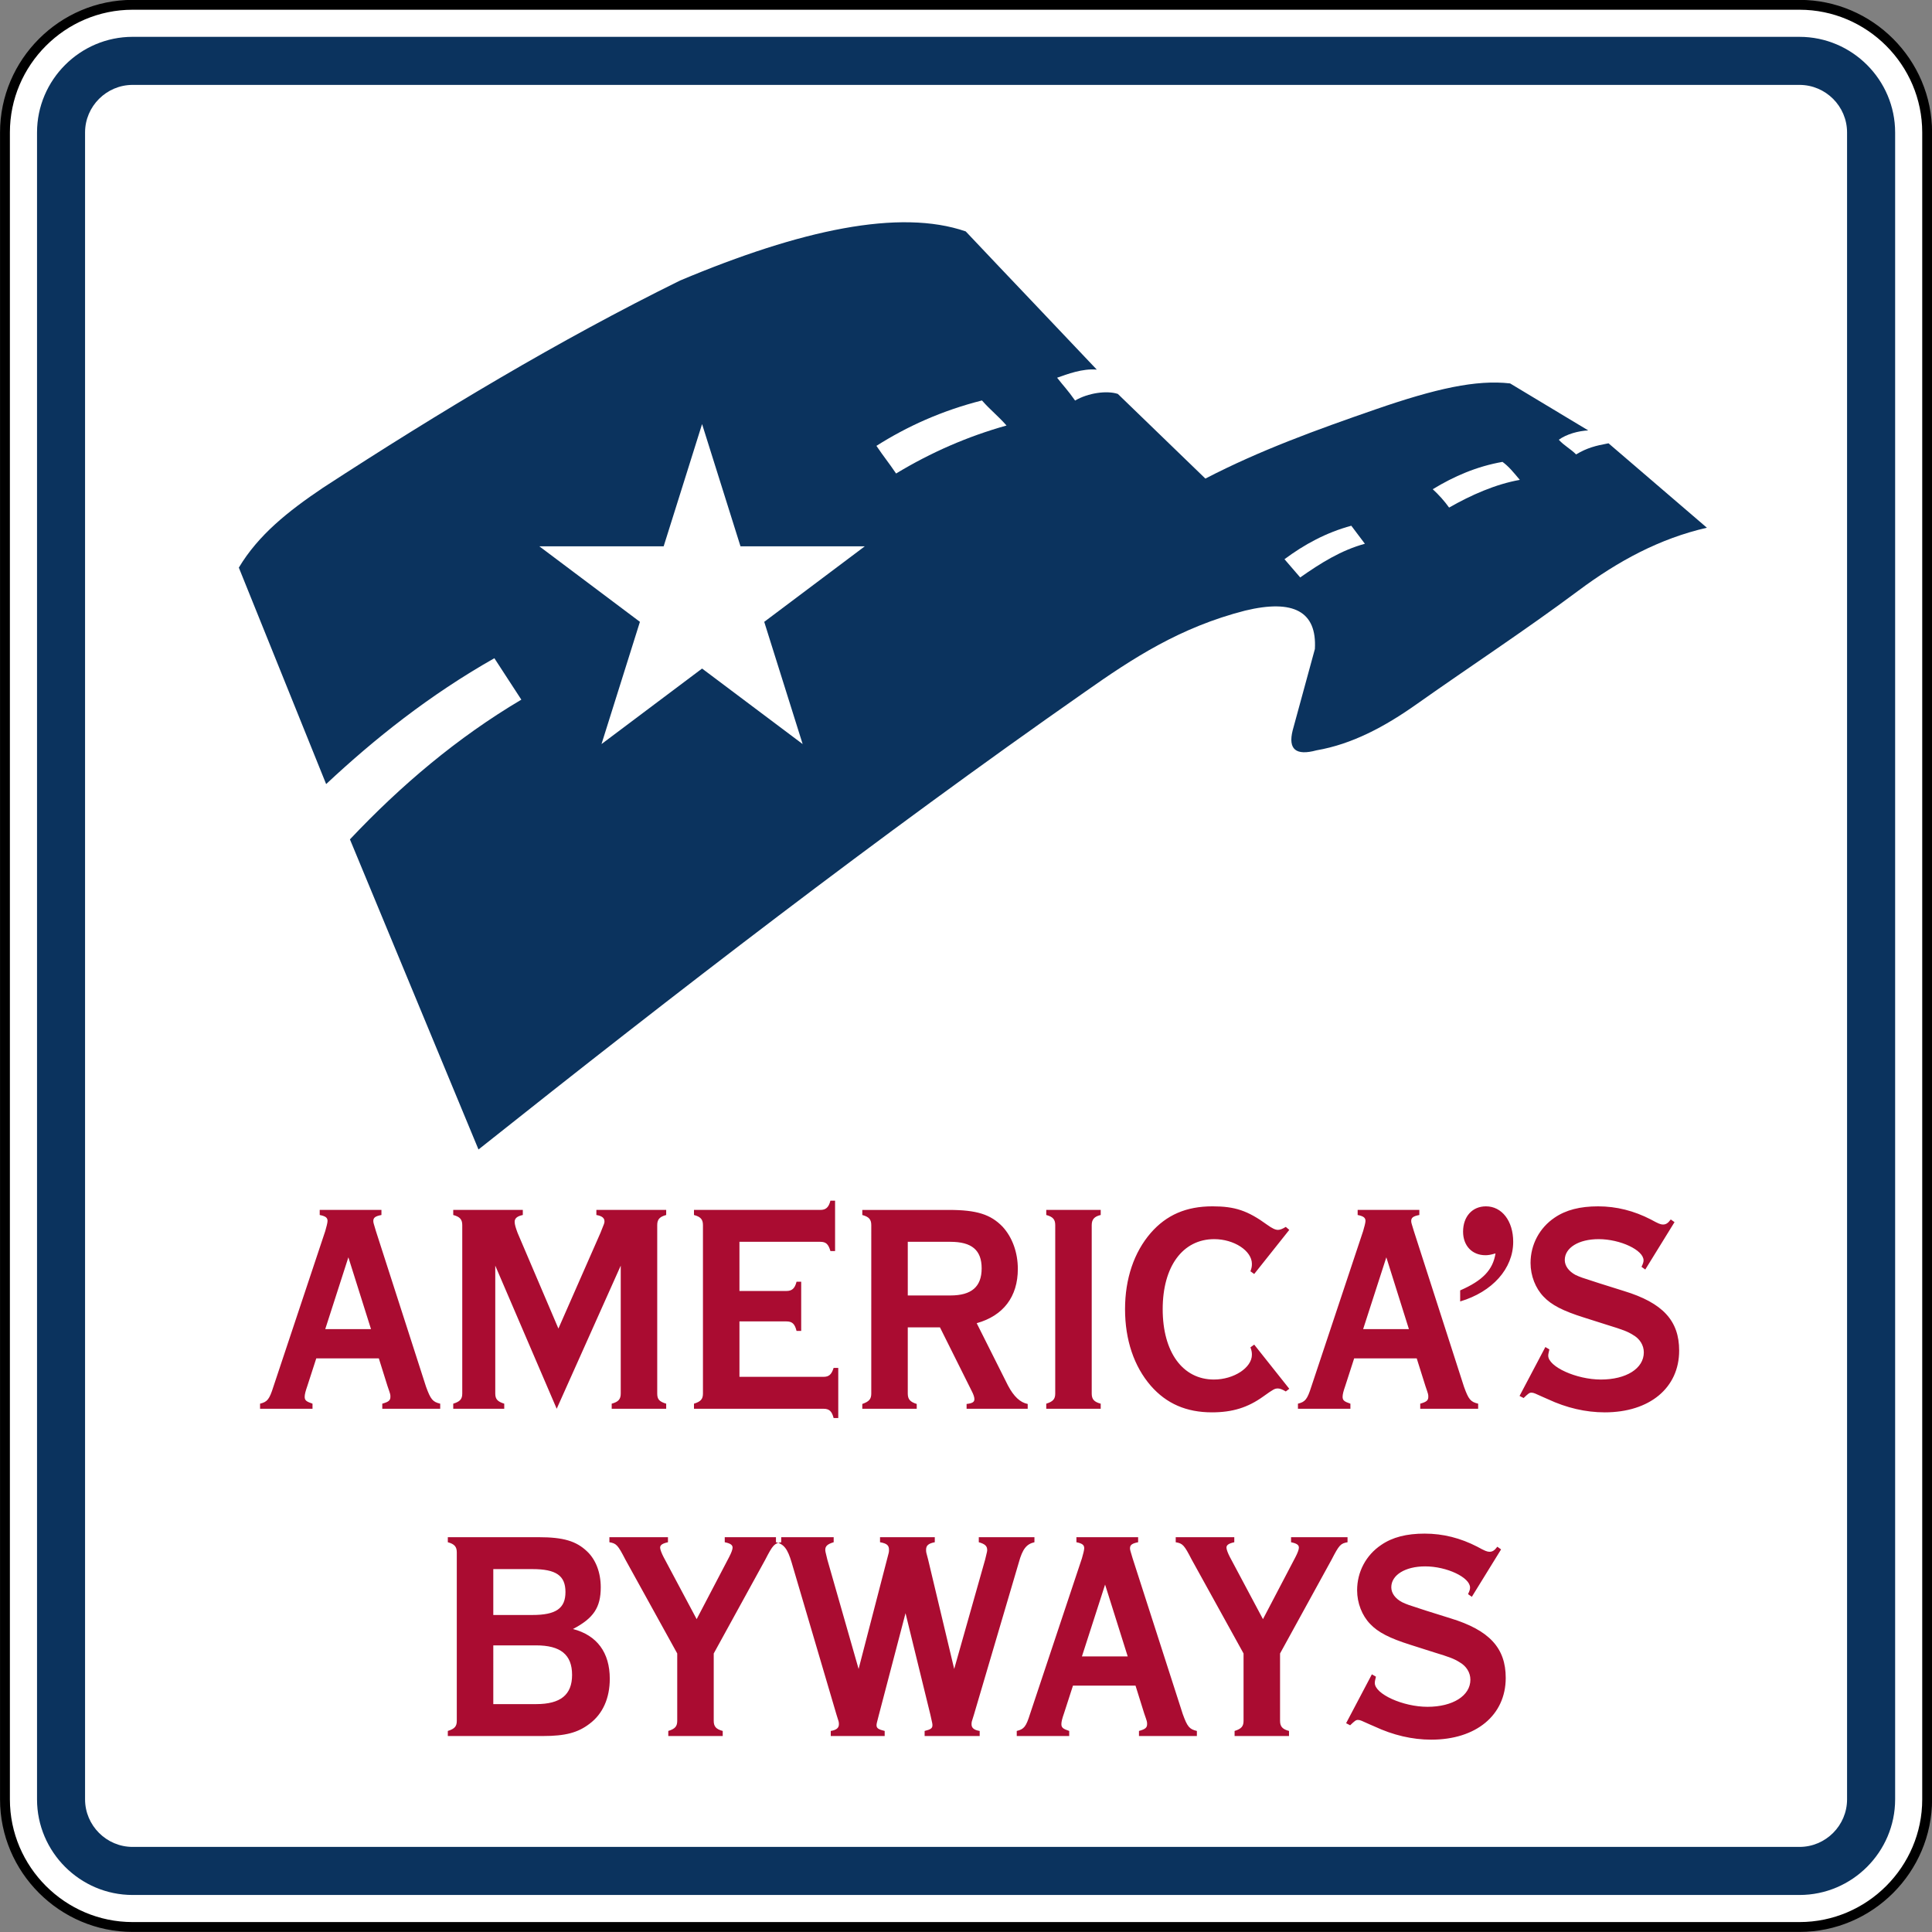 <?xml version="1.0" encoding="UTF-8" standalone="no"?>
<svg xmlns="http://www.w3.org/2000/svg" xml:space="preserve" width="294.102" height="294.102">
  <rect width="100%" height="100%" fill="#808080" stroke="none"/>
  <path fill="#fff" stroke="#000" stroke-width="1.5" d="M20.188.732h253.746c10.689 0 19.43 8.743 19.43 19.432V273.913c0 10.682-8.741 19.427-19.43 19.427h-253.746c-10.684 0-19.432-8.745-19.432-19.427V20.164C.756 9.475 9.504.732 20.188.732z"/>
  <path fill="#0b335e" fill-rule="evenodd" d="M20.188 5.609h253.746c8.007 0 14.556 6.551 14.556 14.556V273.913c0 7.998-6.548 14.553-14.556 14.553h-253.746c-8.003 0-14.551-6.555-14.551-14.553V20.164c0-8.005 6.548-14.556 14.551-14.556"/>
  <path fill="#fff" fill-rule="evenodd" d="M20.188 12.924h253.746c3.983 0 7.238 3.255 7.238 7.238v253.749c0 3.981-3.255 7.238-7.238 7.238h-253.746c-3.976 0-7.239-3.257-7.239-7.238v-253.749c0-3.983 3.262-7.238 7.239-7.238"/>
  <path fill="#aa0c31" fill-rule="evenodd" d="m254.906 186.042-.571-.408c-.437.59-.748.771-1.189.771-.351 0-.707-.139-1.851-.771-2.555-1.313-5.208-1.996-8.024-1.996-2.739 0-4.898.544-6.622 1.724-2.285 1.543-3.659 4.086-3.659 6.894 0 1.954.755 3.859 1.984 5.13 1.192 1.268 2.961 2.178 6.138 3.174l3.573 1.134c2.372.731 3.078.998 3.874 1.5 1.063.588 1.674 1.588 1.674 2.675 0 2.455-2.684 4.134-6.527 4.134-3.744 0-8.024-1.949-8.024-3.635 0-.222.05-.401.174-.951l-.611-.363-3.929 7.444.621.318c.707-.681.879-.817 1.189-.817.174 0 .349.045.571.136.929.404 1.588.726 1.944.862 2.818 1.316 5.731 2.001 8.647 2.001 6.832 0 11.325-3.728 11.325-9.4 0-4.537-2.467-7.262-8.423-9.077L243.445 195.344c-2.828-.907-2.828-.907-3.62-1.27-1.006-.547-1.626-1.364-1.626-2.269 0-1.86 2.118-3.174 5.158-3.174 3.303 0 6.835 1.674 6.835 3.221 0 .222-.048.454-.31.994l.573.411 4.452-7.215zm-32.629 12.072c4.898-1.452 8.072-4.991 8.072-9.077 0-3.176-1.724-5.4-4.146-5.4-2.071 0-3.484 1.54-3.484 3.857 0 2.132 1.368 3.584 3.398 3.584.396 0 .747-.043 1.54-.275-.396 2.5-1.937 4.131-5.38 5.629v1.681zm-7.804 4.215h-6.968l3.532-10.933 3.437 10.933zm1.189 4.449 1.328 4.22c.435 1.27.435 1.27.435 1.633 0 .547-.26.771-1.228 1.046v.774h8.817v-.774c-1.151-.275-1.459-.638-2.159-2.584l-7.628-23.69c-.358-1.18-.404-1.268-.404-1.543 0-.499.308-.728 1.237-.905v-.774h-9.39v.774c.881.177 1.192.406 1.192.905 0 .275-.184.951-.358 1.543l-7.888 23.69c-.621 1.946-.931 2.309-2.035 2.584v.774h7.986v-.774c-.929-.318-1.189-.499-1.189-1.046 0-.363.124-.862.397-1.633l1.364-4.22h9.524zm-24.739-2.09-.571.411c.174.499.22.728.22 1.134 0 1.954-2.73 3.768-5.779 3.768-4.762 0-7.8-4.175-7.8-10.713 0-6.484 3.038-10.658 7.85-10.658 2.999 0 5.729 1.767 5.729 3.761 0 .413-.045.638-.22 1.134l.571.411 5.34-6.715-.53-.454c-.532.318-.884.454-1.192.454-.397 0-.881-.229-1.633-.769-2.995-2.18-4.936-2.816-8.335-2.816-4.01 0-7.009 1.318-9.39 4.041-2.555 2.945-3.921 6.983-3.921 11.611 0 4.678 1.366 8.717 3.921 11.664 2.381 2.725 5.421 4.045 9.302 4.045 3.136 0 5.469-.731 7.812-2.412 1.586-1.134 1.76-1.223 2.245-1.223.263 0 .659.134 1.192.454l.53-.406-5.34-6.723zM166.189 186.493c0-.86.399-1.316 1.368-1.538v-.774h-8.289v.774c1.01.27 1.366.678 1.366 1.538V212.135c0 .862-.356 1.225-1.366 1.543v.774h8.289v-.774c-1.017-.275-1.368-.68-1.368-1.543v-25.641zm-28.001 10.711V189.037h6.484c3.262 0 4.762 1.268 4.762 4.038 0 2.813-1.548 4.129-4.762 4.129h-6.484zm0 4.855h4.898l4.8 9.622c.308.587.444.998.444 1.316 0 .451-.358.633-1.189.724v.731h9.302v-.731c-1.141-.222-2.118-1.134-3.002-2.808l-4.762-9.488c4.058-1.132 6.262-4.038 6.262-8.258 0-2.498-.831-4.812-2.331-6.441-1.81-1.865-3.931-2.543-8.16-2.543h-13.185v.774c1.015.27 1.366.678 1.366 1.538V212.135c0 .862-.351 1.225-1.366 1.586v.731h8.287v-.731c-1.017-.318-1.364-.724-1.364-1.586v-10.076zm-25.625-.905h7.145c.881 0 1.278.363 1.548 1.45h.707v-7.489h-.707c-.27 1.048-.707 1.407-1.548 1.407h-7.145V189.037h12.306c.879 0 1.235.363 1.545 1.407h.707v-7.671h-.707c-.268 1.046-.707 1.409-1.545 1.409h-19.227v.774c1.017.27 1.366.678 1.366 1.538V212.135c0 .862-.349 1.225-1.366 1.543v.774h19.709c.888 0 1.278.37 1.548 1.411h.707v-7.632h-.707c-.31.998-.707 1.361-1.548 1.361H112.564v-8.437zm-27.819 13.297L94.493 192.664v19.471c0 .862-.358 1.268-1.376 1.543v.774h8.294v-.774c-1.063-.318-1.364-.68-1.364-1.543v-25.641c0-.86.351-1.268 1.364-1.538v-.774H90.784v.774c.833.136 1.232.451 1.232.951 0 .27 0 .27-.611 1.772l-6.4 14.563-6.214-14.563c-.27-.731-.447-1.273-.447-1.684 0-.54.396-.862 1.242-1.039v-.774H68.995v.774c1.017.27 1.373.678 1.373 1.538V212.135c0 .862-.356 1.225-1.373 1.543v.774h7.764v-.774c-1.008-.318-1.366-.68-1.366-1.543v-19.471l9.352 21.787zM56.479 202.329h-6.969l3.522-10.933 3.446 10.933zm1.189 4.449 1.321 4.22c.442 1.27.442 1.27.442 1.633 0 .547-.26.771-1.237 1.046v.774h8.817v-.774c-1.141-.275-1.45-.638-2.159-2.584l-7.628-23.69c-.349-1.18-.396-1.268-.396-1.543 0-.499.308-.728 1.237-.905v-.774h-9.397v.774c.891.177 1.192.406 1.192.905 0 .275-.177.951-.349 1.543l-7.893 23.69c-.616 1.946-.927 2.309-2.03 2.584v.774h7.984v-.774c-.927-.318-1.192-.499-1.192-1.046 0-.363.129-.862.399-1.633l1.366-4.22H57.668zm170.838 29.083-.571-.408c-.444.588-.755.769-1.189.769-.358 0-.707-.131-1.86-.769-2.555-1.318-5.197-1.996-8.024-1.996-2.73 0-4.898.544-6.613 1.729-2.292 1.538-3.659 4.077-3.659 6.897 0 1.946.748 3.854 1.985 5.127 1.192 1.268 2.954 2.173 6.13 3.174l3.57 1.137c2.381.721 3.088.996 3.883 1.497 1.053.59 1.674 1.586 1.674 2.677 0 2.448-2.691 4.127-6.527 4.127-3.754 0-8.024-1.954-8.024-3.628 0-.229.041-.411.174-.958l-.619-.358-3.921 7.439.611.318c.707-.676.881-.817 1.192-.817.181 0 .356.043.578.141.922.404 1.588.721 1.939.855 2.823 1.318 5.729 2.008 8.643 2.008 6.832 0 11.334-3.73 11.334-9.402 0-4.535-2.467-7.26-8.428-9.077l-3.749-1.175c-2.816-.91-2.816-.91-3.611-1.278-1.015-.537-1.633-1.357-1.633-2.264 0-1.863 2.118-3.181 5.158-3.181 3.31 0 6.832 1.684 6.832 3.224 0 .227-.039.456-.308 1.001l.58.408 4.451-7.217zm-33.646 15.841 7.85-14.295c1.144-2.221 1.366-2.455 2.421-2.636v-.769h-8.597v.769c.881.181 1.192.415 1.192.819 0 .272-.174.771-.53 1.452l-4.939 9.435-5.025-9.435c-.31-.588-.532-1.18-.532-1.452 0-.404.356-.638 1.192-.819v-.769H178.976v.769c1.065.181 1.287.415 2.429 2.636l7.897 14.295v10.257c0 .855-.356 1.223-1.364 1.538v.771h8.284v-.771c-1.012-.27-1.364-.683-1.364-1.538v-10.257zm-23.191.451h-6.971l3.527-10.938 3.444 10.938zm1.189 4.447 1.318 4.22c.444 1.273.444 1.273.444 1.633 0 .544-.263.774-1.237 1.044v.771h8.815v-.771c-1.142-.27-1.452-.633-2.156-2.589l-7.625-23.686c-.351-1.182-.399-1.268-.399-1.543 0-.494.31-.728 1.237-.91v-.769h-9.395v.769c.888.181 1.189.415 1.189.91 0 .275-.177.955-.351 1.543l-7.895 23.686c-.611 1.956-.922 2.319-2.025 2.589v.771h7.986v-.771c-.929-.315-1.192-.499-1.192-1.044 0-.361.127-.862.399-1.633l1.364-4.22h9.524zm-54.736-22.599v.769c1.196.275 1.777 1.001 2.388 3.088l6.835 23.186c.358 1.091.358 1.091.358 1.452 0 .549-.399.867-1.239 1.001v.771h8.208v-.771c-.929-.227-1.24-.406-1.24-.862 0-.272.048-.358.358-1.591l4.055-15.473 3.788 15.473c.308 1.366.308 1.366.308 1.591 0 .456-.26.635-1.189.862v.771h8.382v-.771c-.843-.134-1.239-.451-1.239-1.001 0-.361 0-.361.356-1.452l6.837-23.186c.571-2.087 1.189-2.813 2.381-3.088v-.769h-8.471v.769c.967.275 1.278.592 1.278 1.185 0 .181 0 .181-.31 1.452l-4.712 16.652-3.969-16.652c-.31-1.134-.31-1.134-.31-1.5 0-.638.356-.955 1.325-1.137v-.769h-8.335v.769c1.017.181 1.364.456 1.364 1.137 0 .365 0 .365-.308 1.5l-4.318 16.652-4.762-16.652c-.31-1.27-.31-1.27-.31-1.5 0-.544.349-.862 1.278-1.137v-.769h-8.786zm-9.471 17.701 7.852-14.295c1.141-2.221 1.366-2.455 2.419-2.636v-.769h-8.595v.769c.881.181 1.192.415 1.192.819 0 .272-.177.771-.533 1.452l-4.936 9.435-5.027-9.435c-.308-.588-.533-1.18-.533-1.452 0-.404.361-.638 1.192-.819v-.769h-8.915v.769c1.065.181 1.287.415 2.431 2.636l7.895 14.295v10.257c0 .855-.346 1.223-1.361 1.538v.771h8.287v-.771c-1.017-.27-1.369-.683-1.369-1.538v-10.257zm-33.558 7.709V250.47h6.524c3.706 0 5.469 1.409 5.469 4.494 0 3.04-1.762 4.447-5.469 4.447H75.092zm0-13.567v-6.985h5.954c3.618 0 5.032.996 5.032 3.491 0 2.498-1.459 3.494-5.032 3.494H75.092zm-6.923-11.843v.769c1.017.275 1.366.683 1.366 1.548v25.641c0 .855-.349 1.223-1.366 1.538v.771h14.51c3.35 0 5.287-.499 7.057-1.858 2.023-1.502 3.088-3.905 3.088-6.856 0-3.993-1.946-6.622-5.603-7.575 3.124-1.636 4.229-3.269 4.229-6.352 0-2.226-.745-4.22-2.111-5.49-1.636-1.543-3.573-2.135-7.327-2.135h-13.844z"/>
  <path fill="#0b335e" fill-rule="evenodd" d="M36.357 86.407c2.98-4.984 7.487-8.573 12.805-12.153 17.837-11.606 35.877-22.434 54.359-31.549 18.422-7.752 33.441-10.945 43.488-7.48 6.763 7.167 13.19 13.875 19.955 21.042-2.164-.212-4.547.707-6.044 1.232 1.017 1.304 1.6 1.858 2.737 3.475 1.977-1.161 4.819-1.564 6.508-1.01 4.509 4.363 8.815 8.526 13.326 12.889 8.335-4.325 17.066-7.475 25.849-10.517 9.256-3.203 15.382-4.556 20.538-3.971 4.026 2.414 7.867 4.74 11.893 7.155-1.497.074-3.276.552-4.48 1.419.812.905 1.789 1.38 2.634 2.235 1.693-1.013 2.98-1.328 4.934-1.693 4.991 4.282 9.985 8.566 14.978 12.853-7.167 1.636-13.502 5.056-19.568 9.581-8.036 5.997-16.45 11.504-24.645 17.295-4.812 3.401-9.784 6.073-15.22 7.009-3.143.855-4.346-.155-3.625-3.038 1.129-4.129 2.254-8.258 3.381-12.385.323-5.689-3.221-7.635-10.63-5.844-9.865 2.531-17.039 7.205-24.399 12.392-31.466 21.99-62.278 45.773-92.292 69.638C66.313 159.245 59.791 143.508 53.269 127.775c7.79-8.261 16.368-15.504 26.093-21.269-1.29-1.946-2.818-4.358-4.105-6.307-9.906 5.61-18.284 12.304-25.61 19.16-4.432-10.983-8.862-21.968-13.29-32.951"/>
  <path fill="#fff" fill-rule="evenodd" d="M133.415 67.871c4.674-2.961 9.937-5.354 16.065-6.911 1.404 1.579 2.336 2.233 3.742 3.814C147.345 66.419 141.74 68.855 136.408 72.081c-1.156-1.71-1.837-2.498-2.992-4.21m62.117 17.255c.798.924 1.595 1.849 2.393 2.775 3.109-2.183 6.238-4.146 9.846-5.125-.874-1.156-1.194-1.591-2.068-2.746-3.823 1.039-7.121 2.828-10.171 5.096m22.57-10.653c.891.81 1.782 1.803 2.488 2.794 3.31-1.894 7.079-3.568 10.766-4.217-.951-1.139-1.688-2.051-2.639-2.739-3.907.688-7.36 2.176-10.615 4.162m-86.457 8.69H112.723l-5.848-18.608-5.848 18.608H82.102L97.413 94.661l-5.848 18.606 15.31-11.496 15.31 11.496-5.849-18.606L131.647 83.162z"/>
</svg>